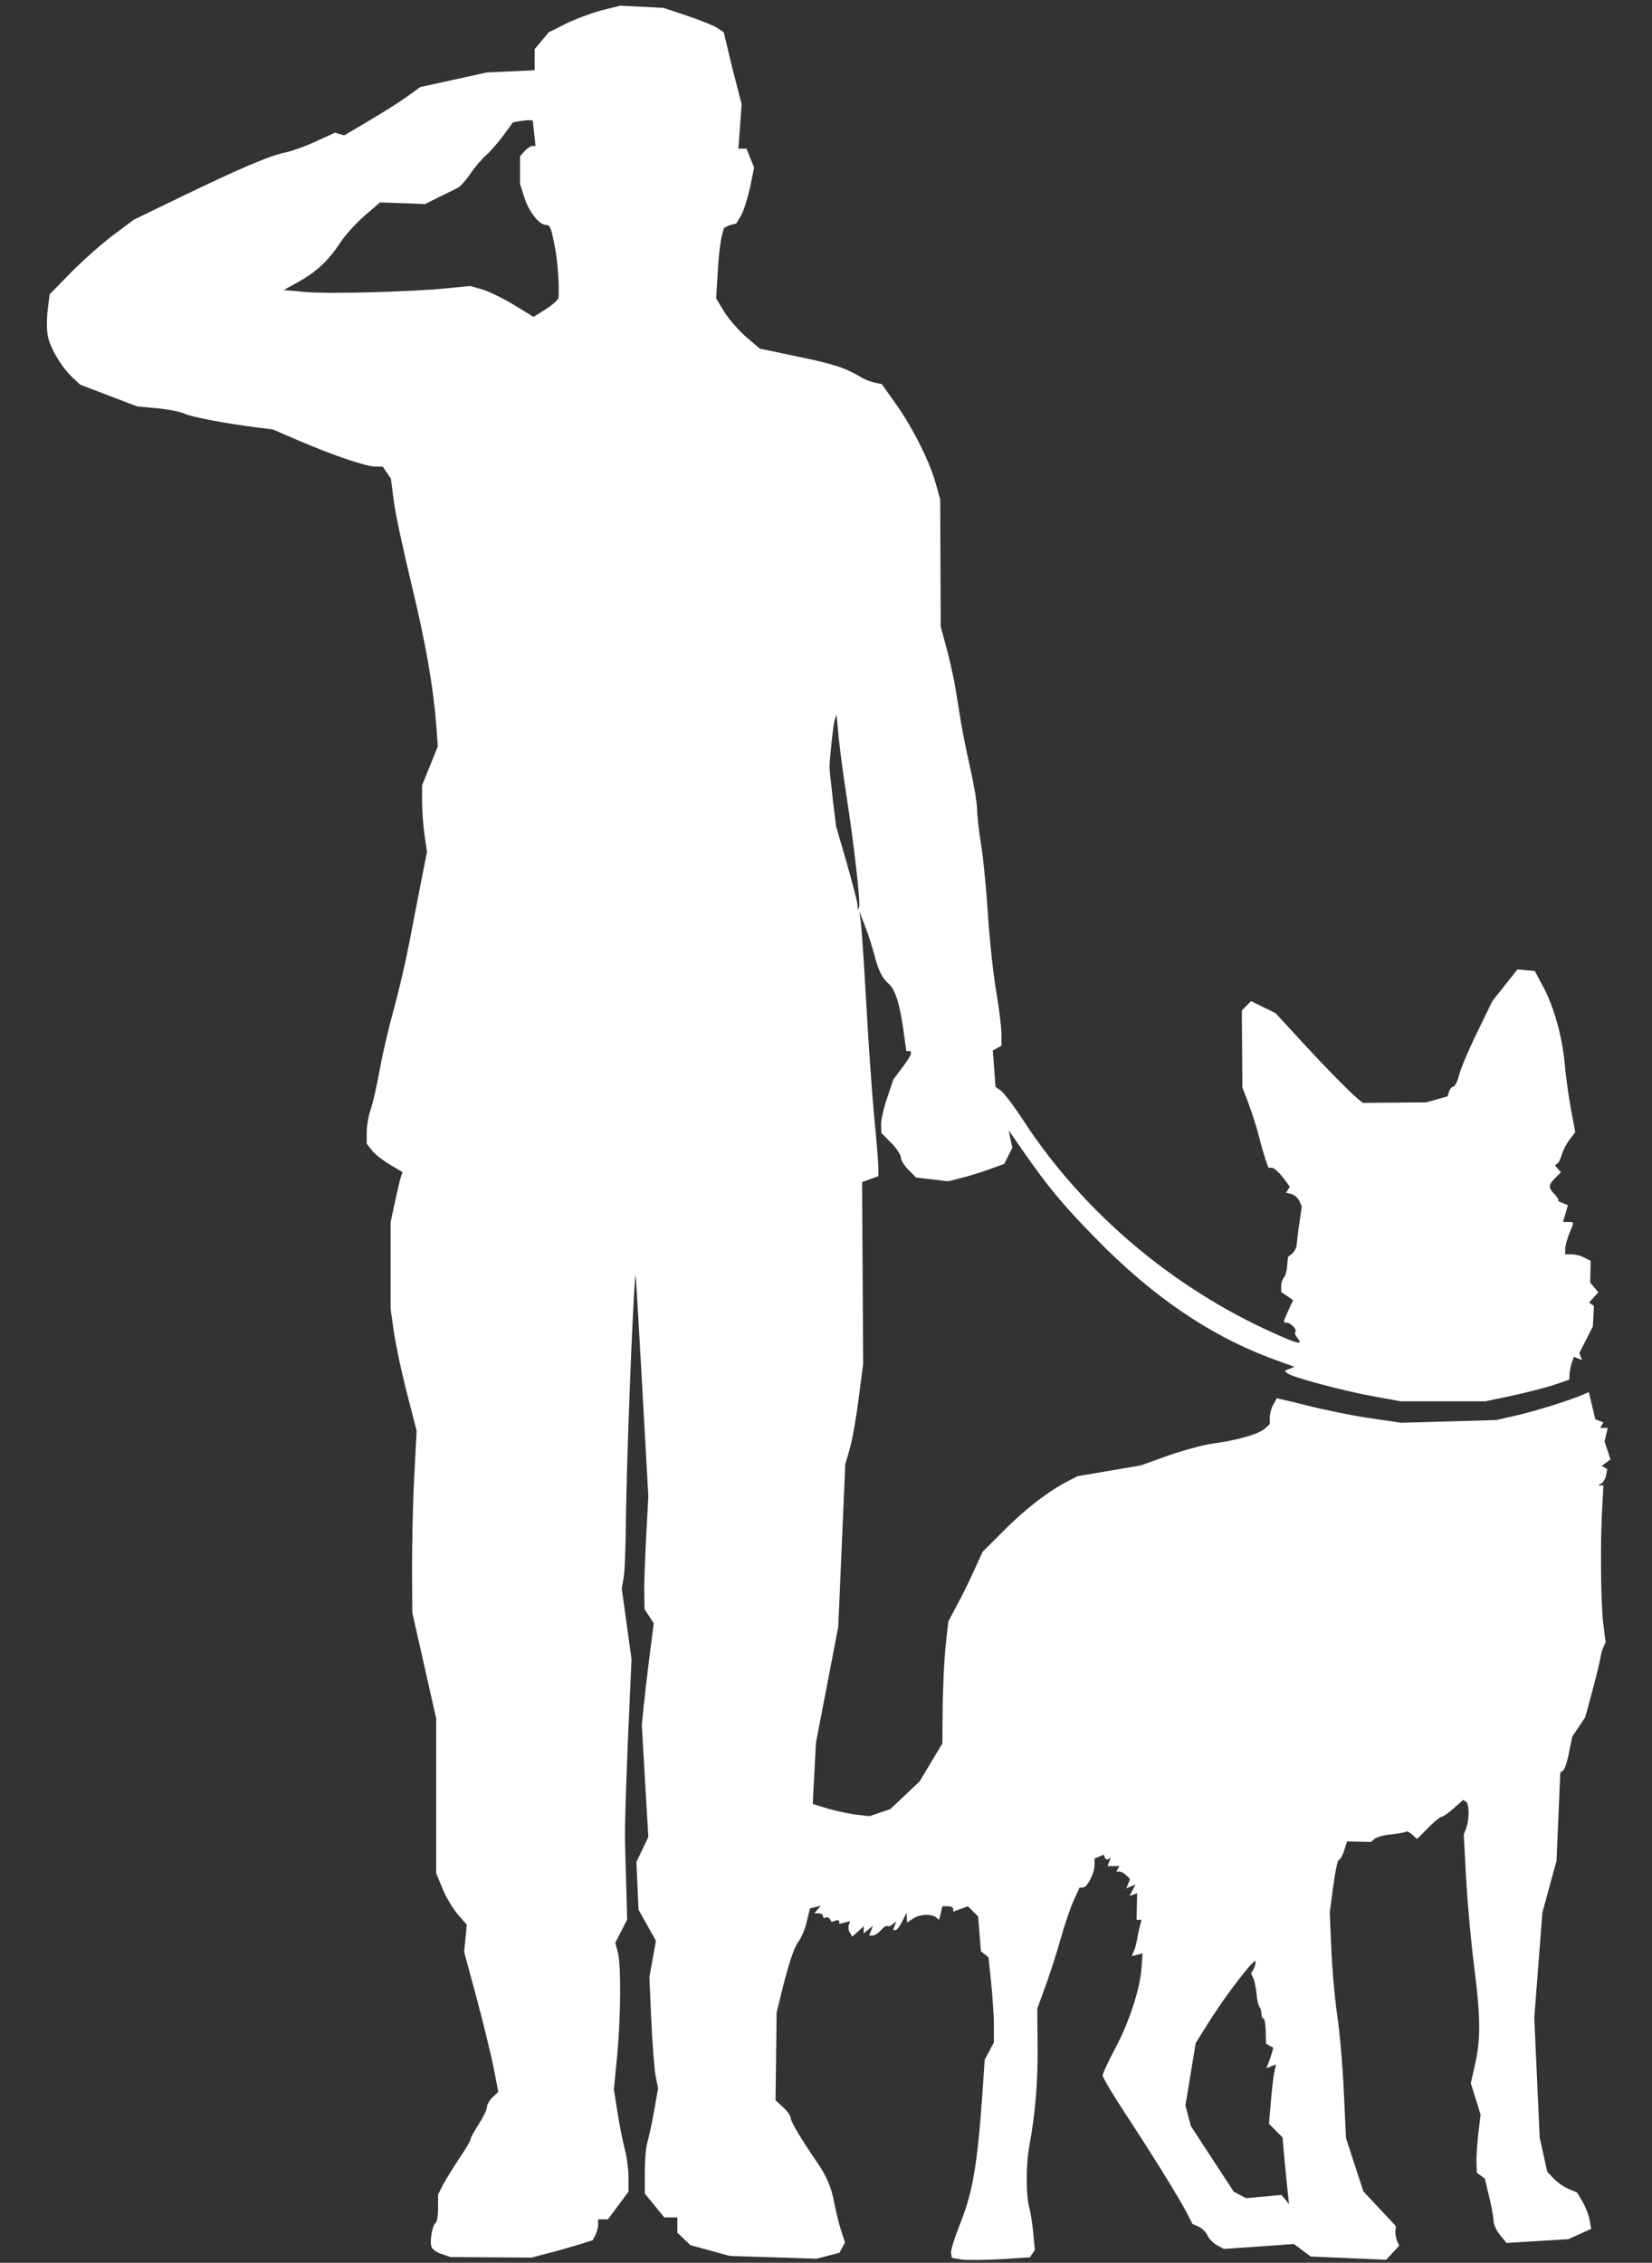 <?xml version="1.0" encoding="utf-8"?>
<!-- Generator: Adobe Illustrator 28.1.0, SVG Export Plug-In . SVG Version: 6.00 Build 0)  -->
<svg version="1.1" id="Layer_1" xmlns="http://www.w3.org/2000/svg" xmlns:xlink="http://www.w3.org/1999/xlink" x="0px" y="0px"
	 viewBox="0 0 609 834" style="enable-background:new 0 0 609 834;" xml:space="preserve">
<rect x="0" y="0" width="609" height="834" fill="#333333" stroke="none"/>
<style type="text/css">
	.st0{fill-rule:evenodd;clip-rule:evenodd;fill:#FFFFFF;}
</style>
<path class="st0" d="M221.4,3.9c-3.9,1.1-9.8,3.3-13.1,5l-6,3l-2.6,3.1l-2.6,3.1V22v3.9l-8.8,0.4l-8.8,0.4l-12.3,2.7l-12.3,2.7
	l-4.7,3.4c-2.6,1.9-8.9,5.9-14,8.9l-9.3,5.5l-1.7-0.5l-1.7-0.5l-7,3.2c-3.8,1.8-8.9,3.6-11.3,4.1c-5.7,1.1-17.5,6.2-38.8,16.5
	L49.3,81l-7.9,5.9c-4.3,3.3-11.3,9.5-15.5,13.8l-7.6,7.8l-0.7,5.7c-0.4,3.1-0.4,7.4,0,9.5c0.8,4.4,5,11.6,9.2,15.5l2.8,2.6l10.5,4
	l10.5,4l7.5,0.7c4.1,0.4,8.6,1.3,10,2c2.4,1.2,15.7,3.7,27,5.1l5.5,0.7l10,4.3c12.4,5.3,24.5,9.4,27.9,9.4h2.6l1.5,2.2l1.5,2.2
	l1.1,8.5c0.6,4.7,3.6,18.4,6.5,30.5c5.1,21,8.1,37.8,9.2,52.9l0.5,6.8l-2.9,7.2l-2.9,7.1v6c0,3.3,0.4,8.8,0.9,12.3l0.9,6.3
	l-2.1,10.7c-1.2,5.9-3.2,16.6-4.6,23.7c-1.4,7.1-3.9,17.7-5.5,23.5s-4,15.6-5.1,21.8c-1.1,6.2-2.7,13.1-3.5,15.4
	c-0.8,2.2-1.4,6-1.4,8.3v4.2l2,2.5c1.1,1.4,4.1,3.7,6.6,5.2l4.6,2.7l-0.5,1.4c-0.3,0.8-1.3,4.9-2.2,9.2l-1.7,7.8v16v16l1.2,8.5
	c0.7,4.7,2.8,14.8,4.8,22.5l3.6,14l-0.9,17c-0.5,9.4-0.8,24.4-0.8,33.5l0.1,16.5l4.4,19.5l4.4,19.5v28.5v28.5l2.3,5.6
	c1.2,3.1,3.8,7.4,5.6,9.5l3.4,3.9l-0.5,5l-0.5,5l4.6,17c2.5,9.3,5.3,20.9,6.3,25.8l1.7,8.8l-2.1,2c-1.2,1.1-2.1,2.8-2.1,3.7
	s-1.4,3.7-3,6.2s-3,5-3,5.5s-1.8,3.7-4.1,7c-2.2,3.3-4.9,7.7-6,9.7l-1.9,3.7v5c0,2.7-0.4,5.2-0.9,5.5c-1.2,0.8-2.3,6.9-1.5,8.9
	c0.3,0.9,2.1,2.1,3.8,2.6l3.2,1.1L181,832l14.9,0.1l6.5-1.7c3.6-0.9,8.6-2.4,11.3-3.2l4.8-1.5l1-1.9c0.5-1,1-2.8,1-3.9V818h1.8h1.8
	l3.8-5.1l3.8-5.1v-5.2c0-2.8-0.6-7.6-1.4-10.6c-0.8-3-2-9.1-2.7-13.7l-1.3-8.2l1.2-12.3c1.4-14.6,1.5-34,0.2-38.5l-0.9-3.2l2.2-4.3
	l2.2-4.3l-0.3-11c-0.2-6-0.4-14.4-0.5-18.5s0.4-20.8,1.1-37l1.3-29.5l-1.8-13l-1.8-13l0.7-4c0.4-2.2,0.7-10.1,0.8-17.5
	c0.1-23.5,3.1-98.5,3.7-93.5c0.1,1.1,1.2,19.8,2.4,41.5l2.2,39.5l-0.8,15c-0.4,8.2-0.8,17.6-0.7,20.8l0.1,5.8l1.7,2.6l1.7,2.6
	l-1.5,11.7c-0.8,6.4-1.8,14.9-2.2,18.8l-0.7,7.1l1.2,20.6l1.2,20.6l-2.2,4.6l-2.2,4.6l0.4,8.8l0.4,8.8l3.2,5.7l3.2,5.7l-1.2,6.7
	l-1.2,6.7l0.7,16c0.4,8.8,1.1,18,1.6,20.5l0.9,4.5l-1.5,8.5c-0.8,4.7-2,9.9-2.5,11.6c-0.5,1.7-0.9,6.6-0.9,10.9v7.8l3.6,4.4l3.6,4.4
	h2.4h2.4v2.8v2.8l2.4,2.3l2.4,2.3l7.3,2l7.3,2l16,0.5l16,0.5l4.2-1.1l4.2-1.1l1-1.9l1-1.9l-1.4-4.3c-0.8-2.4-1.9-6.9-2.5-10
	c-1-5.7-2.8-9.9-6.1-14.8c-5.8-8.4-10-15.4-10-16.7c0-0.8-1.2-2.6-2.8-4l-2.8-2.6l0.2-16.1l0.2-16.2l1.1-4.5
	c2.9-12.3,5.2-19.3,6.9-21.6c1.1-1.4,2.5-4.7,3.1-7.4l1.2-4.9l2-0.5l2-0.5l-1.2,1.4l-1.2,1.4h1.6c0.9,0,1.6,0.5,1.6,1.1
	s0.4,0.8,0.9,0.5s1.2-0.1,1.6,0.5l0.7,1.1l1.4-0.5c0.8-0.3,1.4-0.1,1.4,0.3v0.9l2-0.5l2-0.5l-0.5,1.4c-0.3,0.8-0.1,2,0.4,2.8
	l0.9,1.5l2.1-1.9l2.1-1.9v1.3v1.3l1.7-1.4l1.7-1.4l-0.7,1.8l-0.7,1.8h1.3c0.7,0,2.1-0.9,3.1-2s2-1.8,2.3-1.5s1.1,0,1.9-0.6l1.4-1.1
	l-0.6,1.6l-0.6,1.6h0.9c0.5,0,1.7-1.5,2.5-3.2l1.6-3.2l0.1,1.8l0.1,1.8l2.3-1.5c2.4-1.6,6.5-1.8,8.4-0.4l1.1,0.9l0.6-2.5l0.6-2.5h2
	c1.1,0,2,0.4,2,1v1l2.7-1l2.7-1l1.9,1.9l1.9,1.9l0.5,6.4l0.5,6.4l1.4,1.1l1.4,1.1l1,9.4c0.5,5.2,1,12.2,1,15.7v6.3l-1.7,3.2
	l-1.7,3.2l-0.7,10.5c-2,28.6-3.6,38-8.5,50.3c-1.9,4.8-3.4,9.6-3.2,10.5l0.3,1.7l3.5,0.6c1.9,0.3,8.4,0.2,14.4-0.1l10.9-0.7l0.9-1.4
	l0.9-1.3l-0.6-6.3c-0.3-3.5-1-7.7-1.5-9.5c-1.2-4.3-1.2-16.1,0.1-22.8c2.1-11.1,3.2-23.8,3-36.9l-0.1-13.5l3.1-8.5
	c1.7-4.7,4.2-12.5,5.6-17.5s3.5-11.1,4.7-13.8l2.2-4.8h1.2c1.6,0,4.3-5.2,4.3-8.3V685l1.7-0.7l1.7-0.7l0.4,1.1
	c0.2,0.6,0.8,0.8,1.3,0.5l0.9-0.6l-0.6,1.6l-0.6,1.6h2.2h2.2l-0.6,1l-0.6,1h1.1c0.6,0,1.8,0.6,2.6,1.4l1.4,1.4l-0.7,1.7l-0.7,1.7
	l1.7-0.7l1.7-0.7l-1.1,2.1l-1.1,2.1l1.4-0.5l1.4-0.5l-0.1,4.9l-0.1,4.9h0.9h0.9l-0.7,2.8c-0.4,1.5-0.8,3.7-1,4.8s-0.6,2.9-1.1,3.9
	l-0.8,1.9l2-0.5l2-0.5l-0.4,5.4c-0.5,7.7-4.7,20.4-9.9,30c-2.4,4.5-4.4,8.8-4.4,9.6c0,0.7,3.6,6.8,8,13.5c10,15.2,20,31.3,22.9,36.9
	l2.2,4.3l2.3,1c1.2,0.6,2.7,2,3.2,3.2s2.1,2.8,3.5,3.6l2.6,1.4l12.9-0.9l12.9-0.9l3.1,2.3l3.1,2.3l13.9,0.6l13.9,0.6l2.4-2.6
	l2.4-2.6l-0.8-1.8c-0.4-1-0.7-2.6-0.6-3.6l0.2-1.8l-6-6.4l-6-6.4l-3.2-9.8l-3.2-9.8l-0.8-17c-0.4-9.3-1.5-22-2.4-28
	s-1.9-17.1-2.2-24.6l-0.6-13.6l1.3-9.7c0.7-5.3,1.6-9.7,2.1-9.7c0.4,0,1.3-1.5,1.9-3.4l1.1-3.4l4.4,0.1l4.4,0.1l1.4-1.2
	c0.8-0.6,3.6-1.4,6.2-1.6c2.6-0.3,5-0.7,5.3-1s1.3,0.2,2.3,1.1l1.8,1.6l4.1-4.1c2.2-2.3,4.5-4.1,5-4.1s2.5-1.4,4.4-3.1l3.5-3.1
	l1,0.6c1.3,0.8,1.3,6.6,0.1,9.8l-0.9,2.4l0.9,16.4c0.5,9,1.8,23.4,2.9,31.9c2.4,18.7,2.5,26.9,0.4,36.2l-1.6,7.1l1.8,5.8l1.8,5.8
	l-0.8,6.8c-0.4,3.7-0.8,8.6-0.7,10.7l0.1,3.9l1.5,1.1l1.5,1.1l1.6,6.8c0.9,3.7,1.6,7.7,1.6,8.9s1.1,3.5,2.4,5.1l2.4,2.9l11.4-0.7
	l11.4-0.7l4.2-1.9l4.2-1.9l-0.6-3.3c-0.3-1.8-1.5-4.8-2.6-6.7l-2-3.4l-3.1-1.3c-1.7-0.7-4.2-2.4-5.5-3.8l-2.4-2.5l-1.4-6.3l-1.4-6.3
	l-1-22.1l-1-22.1l1.5-19.4l1.5-19.4l2.6-9.5l2.6-9.5l0.7-16.3l0.7-16.3l1-0.7c0.6-0.4,1.6-3.4,2.2-6.6l1.2-5.9l2.4-3.6l2.4-3.6
	l2.7-10c1.5-5.5,2.8-10.9,2.9-12c0.2-1.1,0.6-2.8,1.1-3.8l0.8-1.8l-0.9-7.2c-0.9-7.4-1.1-30.8-0.3-43.4l0.4-7.2h-1h-1l1.3-0.8
	c0.7-0.4,1.5-1.8,1.7-3l0.4-2.2l-1-0.6l-1-0.6l1.6-1.2l1.6-1.2l-1.1-3.3l-1.1-3.3l0.6-2.5l0.6-2.5H591h-1.1l0.6-1l0.6-1l-1.5-0.6
	l-1.5-0.6l-1.2-5l-1.2-5l-1.6,0.7c-5.5,2.4-18.7,6.5-25.1,7.9l-7.5,1.7l-17.5,0.5l-17.5,0.5l-11.5-1.7c-6.3-0.9-16.6-3-22.9-4.6
	s-11.5-2.8-11.5-2.7s-0.6,1.3-1.3,2.5c-0.7,1.2-1.2,3.3-1.2,4.6v2.4l-1.9,1.7c-2.2,2-10.2,4.3-19.4,5.5c-3.4,0.5-10.7,2.5-16.2,4.4
	l-10,3.6l-11.7,2l-11.7,2l-3.3,1.7c-7.4,3.8-15.7,10.2-23.5,18l-8.2,8.2l-3.1,6.8c-1.7,3.8-4.5,9.5-6.3,12.8l-3.2,6l-1,9
	c-0.5,5-1,15.1-1.1,22.5l-0.1,13.5l-4.2,7l-4.2,7l-5.4,5.1l-5.4,5.1l-3.8,1.3l-3.8,1.3l-4.6-0.5c-2.5-0.3-7.3-1.3-10.5-2.2l-5.9-1.8
	l0.6-11.3l0.6-11.3l4.1-21.3l4.1-21.3l0.4-9c0.2-5,0.8-18.5,1.3-30l0.9-21l1.6-5.5c0.9-3,2.4-11.3,3.3-18.5l1.7-13l-0.2-33.5
	l-0.2-33.5l3-1.1l3-1.1v-3.3c0-1.8-0.7-10.1-1.5-18.3c-0.8-8.2-2.1-26.7-2.9-41s-1.7-28-2-30.5l-0.6-4.5l2.1,5.5
	c1.2,3,2.7,7.8,3.4,10.5c1.5,5.8,2.9,8.6,5.1,10.5c2.5,2.1,4.1,6.9,5.5,16.3l1.2,8.7h0.9c1.6,0,1,1.6-2.4,6.1l-3.3,4.4l-2.3,6.9
	c-1.3,3.8-2.3,8.3-2.2,9.9l0.1,2.9l3.6,3.6c2,2,3.6,4.5,3.6,5.4c0,1,1.3,3.1,2.8,4.6l2.8,2.8l5.9,0.7l5.9,0.7l5.1-1.3
	c2.8-0.7,7.4-2.1,10.3-3.2l5.3-1.9l1.5-3l1.5-3l-0.7-3.2l-0.7-3.2l5.1,7.3c9.4,13.5,14.5,19.7,26.6,32.1
	c21.4,22,42.8,36.5,66.3,45.1l7.4,2.7l-1.8,0.7l-1.8,0.7l0.9,0.9c1.4,1.4,20.8,6.6,32,8.6l10,1.8H532h15.5l10-2.1
	c5.5-1.2,12.5-3,15.5-4l5.5-1.9l0.1-1.9c0-1,0.4-2.9,0.8-4.2l0.8-2.3l1.5,0.6l1.5,0.6l-0.5-1.3l-0.5-1.3l2.5-4.9l2.5-4.9l0.2-3.8
	l0.2-3.8l-0.9-0.6l-0.9-0.6l1.7-1.9l1.7-1.9l-1.5-1.8l-1.5-1.8l0.1-4l0.1-4l-2.4-1.2c-1.3-0.7-3.4-1.2-4.8-1.2H577v-2
	c0-1.1,0.7-3.6,1.5-5.6c1.9-4.5,1.9-4.3-0.4-4.3h-1.9l0.9-3.1l0.9-3.1l-2.2-0.9c-1.2-0.5-1.9-0.9-1.4-0.9c0.4,0-0.2-1-1.2-2.1
	c-2.5-2.5-2.5-3.5,0.1-6.1l2.1-2.1l-1.1-1.3l-1.1-1.3l0.9-0.6c0.5-0.3,1.2-1.8,1.6-3.2c0.4-1.4,1.6-3.9,2.8-5.5l2.2-2.9l-1.7-9.2
	c-0.9-5.1-1.9-12.4-2.2-16.2c-0.8-9.4-3.9-20.7-7.8-28l-3.2-6l-3.2-0.3l-3.2-0.3l-4.6,5.8l-4.6,5.8l-5.6,11.5
	c-3.1,6.3-6.1,13.4-6.7,15.8c-0.6,2.4-1.6,4.3-2.1,4.3s-1.3,0.8-1.6,1.8l-0.6,1.8l-3.9,1.1l-3.9,1.1l-11.7,0.1l-11.7,0.1l-1.7-1.4
	c-2.7-2.1-13.1-12.7-22.2-22.7l-8.3-9l-4.5-2.2l-4.5-2.2l-1.7,1.7l-1.7,1.7l0.1,14.2l0.1,14.2l2.3,6c1.2,3.3,3,8.7,3.8,12
	s2,7.2,2.5,8.8l1,2.8h1.3c0.7,0,2.5,1.6,4,3.5l2.6,3.5l-0.7,1.1l-0.7,1.1l2,0.5c1.1,0.3,2.4,1.4,2.9,2.6l0.9,2l-0.9,6.1
	c-0.5,3.4-0.9,7-1,8.1s-0.9,2.5-1.7,3.2l-1.5,1.2l-0.3,3.3c-0.1,1.8-0.7,3.8-1.2,4.3s-1,1.9-1,3.1v2.2l2.2,1.5l2.2,1.5l-1.7,3.7
	c-2,4.3-2.1,4.6-0.7,4.6c1.5,0,4,2.6,3.2,3.4c-0.3,0.3,0,1.3,0.7,2.1c2.4,2.9,0.5,2.5-9.2-1.9c-37-16.7-69.7-44.4-91.6-77.9
	c-3.5-5.4-7.3-10.4-8.4-11.2l-2-1.4l-0.5-6.7l-0.5-6.7l1.6-0.9l1.6-0.9v-4.2c0-2.3-0.9-9.8-2.1-16.7c-1.1-6.9-2.4-19.2-2.9-27.5
	c-0.5-8.2-1.6-19.5-2.4-24.9c-0.9-5.5-1.6-11.7-1.6-13.8c0-2.1-1.1-8.9-2.5-15.1s-2.9-13.7-3.4-16.7s-1.4-8.6-2-12.4
	c-0.6-3.8-2.1-10.5-3.3-15l-2.2-8.1l-0.1-23.5l-0.1-23.5l-1.7-6c-2.3-8.2-8.5-20.5-14.7-29.2l-5.1-7.2l-2.7-0.6
	c-1.5-0.3-3.8-1.2-5.2-2.1c-5.5-3.3-10.1-4.8-23.3-7.5l-13.8-2.9l-4.9-4.2c-2.7-2.3-6.3-6.4-8.1-9.2L264,110l0.6-10
	c0.3-5.5,1-11.3,1.5-13l0.8-3l2.1-1l2.4-0.6l1.8-3c1-1.7,2.4-6.3,3.3-10.3l1.5-7.3l-1.4-3.5l-1.4-3.5h-1.5h-1.5l0.6-8.2l0.6-8.2
	L270,25.2l-3.2-13.3l-2.4-1.6c-1.3-0.9-6.4-2.9-11.1-4.5l-8.7-2.9l-8-0.4l-8-0.4L221.4,3.9 M191.3,44.7l-2.2,0.4l-3.6,4.9
	c-2,2.7-4.8,5.9-6.3,7.2s-4.1,4.3-5.7,6.7c-1.6,2.4-3.7,4.7-4.5,5.2c-0.8,0.4-3.9,2-6.9,3.4l-5.4,2.7l-8.3-0.3l-8.3-0.3l-5.7,4.9
	c-3.1,2.7-7.2,7.2-9,10c-4.2,6.4-8.6,10.6-15.4,14.4l-5.4,3l7.7,0.7c8.2,0.8,39.6,0,53-1.4l8-0.8l4.5,1.3c2.5,0.7,7.7,3.3,11.7,5.7
	l7.2,4.4l4.6-2.9c2.5-1.6,4.6-3.5,4.6-4.2c0.3-4.3-0.3-13.1-1.2-17.8c-1.5-8.1-1.9-9-3.5-9c-2.4,0-6.2-4.8-7.9-10.1l-1.6-5v-5.1
	v-5.1l1.7-1.9c0.9-1,2.2-1.9,2.9-1.9h1.1l-0.5-4.7l-0.5-4.7l-1.5-0.1C194.2,44.3,192.5,44.5,191.3,44.7 M307.8,265
	c-0.6,1.4-2,14.9-2,18c0,0.8,0.6,6,1.2,11.5l1.2,10l3.9,13.4c2.1,7.4,3.9,14.3,4,15.5l0.1,2.1l0.5-1.2c0.6-1.4-1.9-23.3-4.7-41.3
	c-1.1-6.9-2.3-16.3-2.8-21l-0.8-8.5L307.8,265 M455.8,730.7c-3.7,4.8-8.5,11.8-10.8,15.6l-4.2,6.7l-1.9,11.5L437,776l1,3.8l1,3.8
	l7.9,12.1l7.9,12.1l2.3,1.2l2.3,1.2l6.5-0.6l6.5-0.6l1.4,1.7l1.4,1.7l-0.6-5.5c-0.3-3-0.9-8.6-1.2-12.3l-0.6-6.8l-2.5-2.5l-2.5-2.5
	l0.7-8.2c0.4-4.5,0.9-9.4,1.3-10.9l0.6-2.8l-1.8,0.7l-1.8,0.7l0.8-1.9c0.4-1.1,1-2.8,1.3-3.8l0.5-1.9L468,754l-1.3-0.8l-0.1-4.6
	c-0.1-2.5-0.4-4.6-0.8-4.6s-0.8-0.8-0.8-1.8s-0.3-2.1-0.7-2.5c-0.4-0.4-0.9-2.6-1.1-4.9c-0.2-2.3-0.8-4.9-1.2-5.8l-0.8-1.6l1-1.8
	c0.5-1,0.8-2.2,0.6-2.8C462.6,722.3,459.5,725.8,455.8,730.7"/>
</svg>
